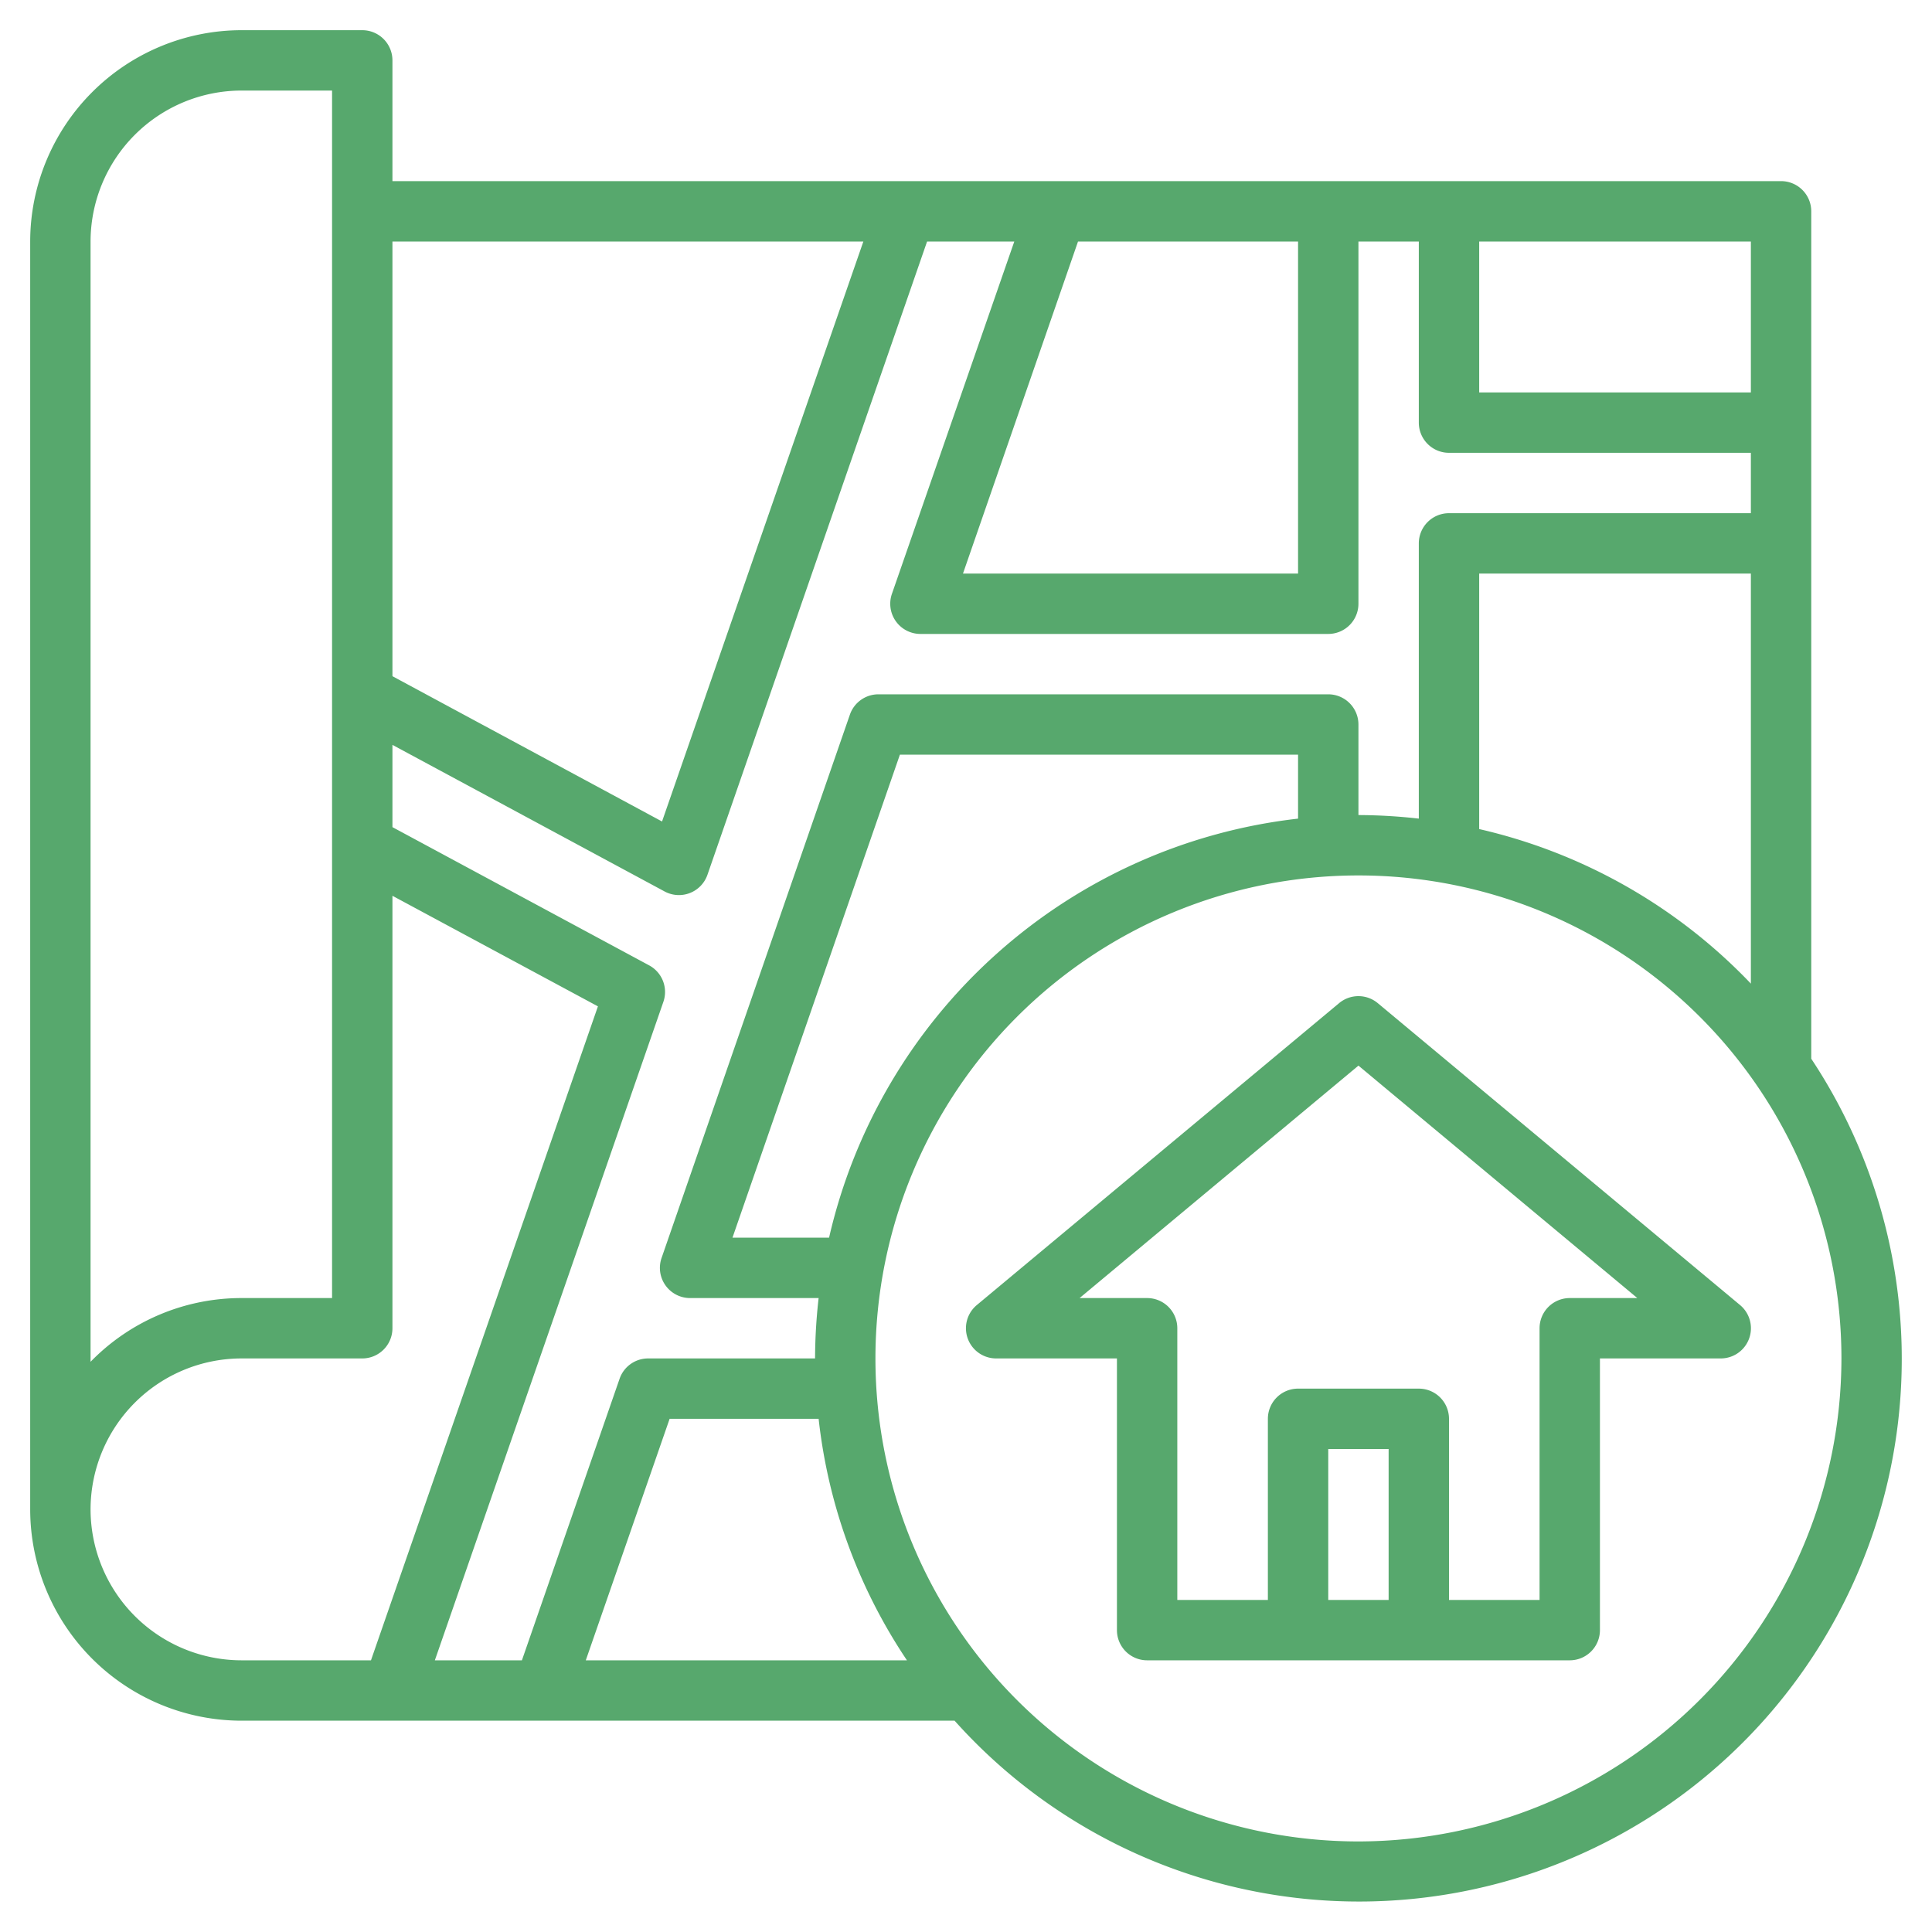 <?xml version="1.0"?>
<svg xmlns="http://www.w3.org/2000/svg" xmlns:xlink="http://www.w3.org/1999/xlink" xmlns:svgjs="http://svgjs.com/svgjs" version="1.1" width="512" height="512" x="0" y="0" viewBox="0 0 64 64" style="enable-background:new 0 0 512 512" xml:space="preserve" class=""><g><g xmlns="http://www.w3.org/2000/svg" id="Layer_32" data-name="Layer 32"><path d="M60,7a1,1,0,0,0-1-1H13V2a1,1,0,0,0-1-1H8A7.009,7.009,0,0,0,1,8V50a7.009,7.009,0,0,0,7,7H31.622A17.978,17.978,0,0,0,60,35.072ZM49,27.464V19h9V32.584A17.979,17.979,0,0,0,49,27.464ZM27.464,41h-3.2l5.546-16H43v2.118A18.028,18.028,0,0,0,27.464,41ZM44,23H29.1a1,1,0,0,0-.946.673l-6.239,18A1,1,0,0,0,22.86,43h4.258A18.1,18.1,0,0,0,27,45H21.47a1,1,0,0,0-.945.672L17.289,55H14.405l7.57-21.812a1,1,0,0,0-.471-1.209L13,27.4V24.675l9.016,4.856a1,1,0,0,0,1.419-.552L30.711,8H33.6L29.546,19.672A1,1,0,0,0,30.49,21H44a1,1,0,0,0,1-1V8h2v6a1,1,0,0,0,1,1H58v2H48a1,1,0,0,0-1,1v9.118A18.1,18.1,0,0,0,45,27V24A1,1,0,0,0,44,23ZM35.711,8H43V19H31.9ZM58,13H49V8h9ZM28.6,8,21.931,27.213,13,22.4V8ZM3,8A5.006,5.006,0,0,1,8,3h3V43H8a6.973,6.973,0,0,0-5,2.111ZM3,50a5.006,5.006,0,0,1,5-5h4a1,1,0,0,0,1-1V29.674l6.807,3.663L12.289,55H8A5.006,5.006,0,0,1,3,50Zm16.405,5,2.777-8h4.936a17.878,17.878,0,0,0,2.926,8ZM45,61A16,16,0,1,1,61,45,16.019,16.019,0,0,1,45,61Z" fill="#57a86d" data-original="#000000" class=""/><path d="M44.359,33.231l-12,10A1,1,0,0,0,33,45h4v9a1,1,0,0,0,1,1H52a1,1,0,0,0,1-1V45h4a1,1,0,0,0,.641-1.769l-12-10A1,1,0,0,0,44.359,33.231ZM46,53H44V48h2Zm6-10a1,1,0,0,0-1,1v9H48V47a1,1,0,0,0-1-1H43a1,1,0,0,0-1,1v6H39V44a1,1,0,0,0-1-1H35.762L45,35.3,54.238,43Z" fill="#57a86d" data-original="#000000" class=""/></g></g></svg>
